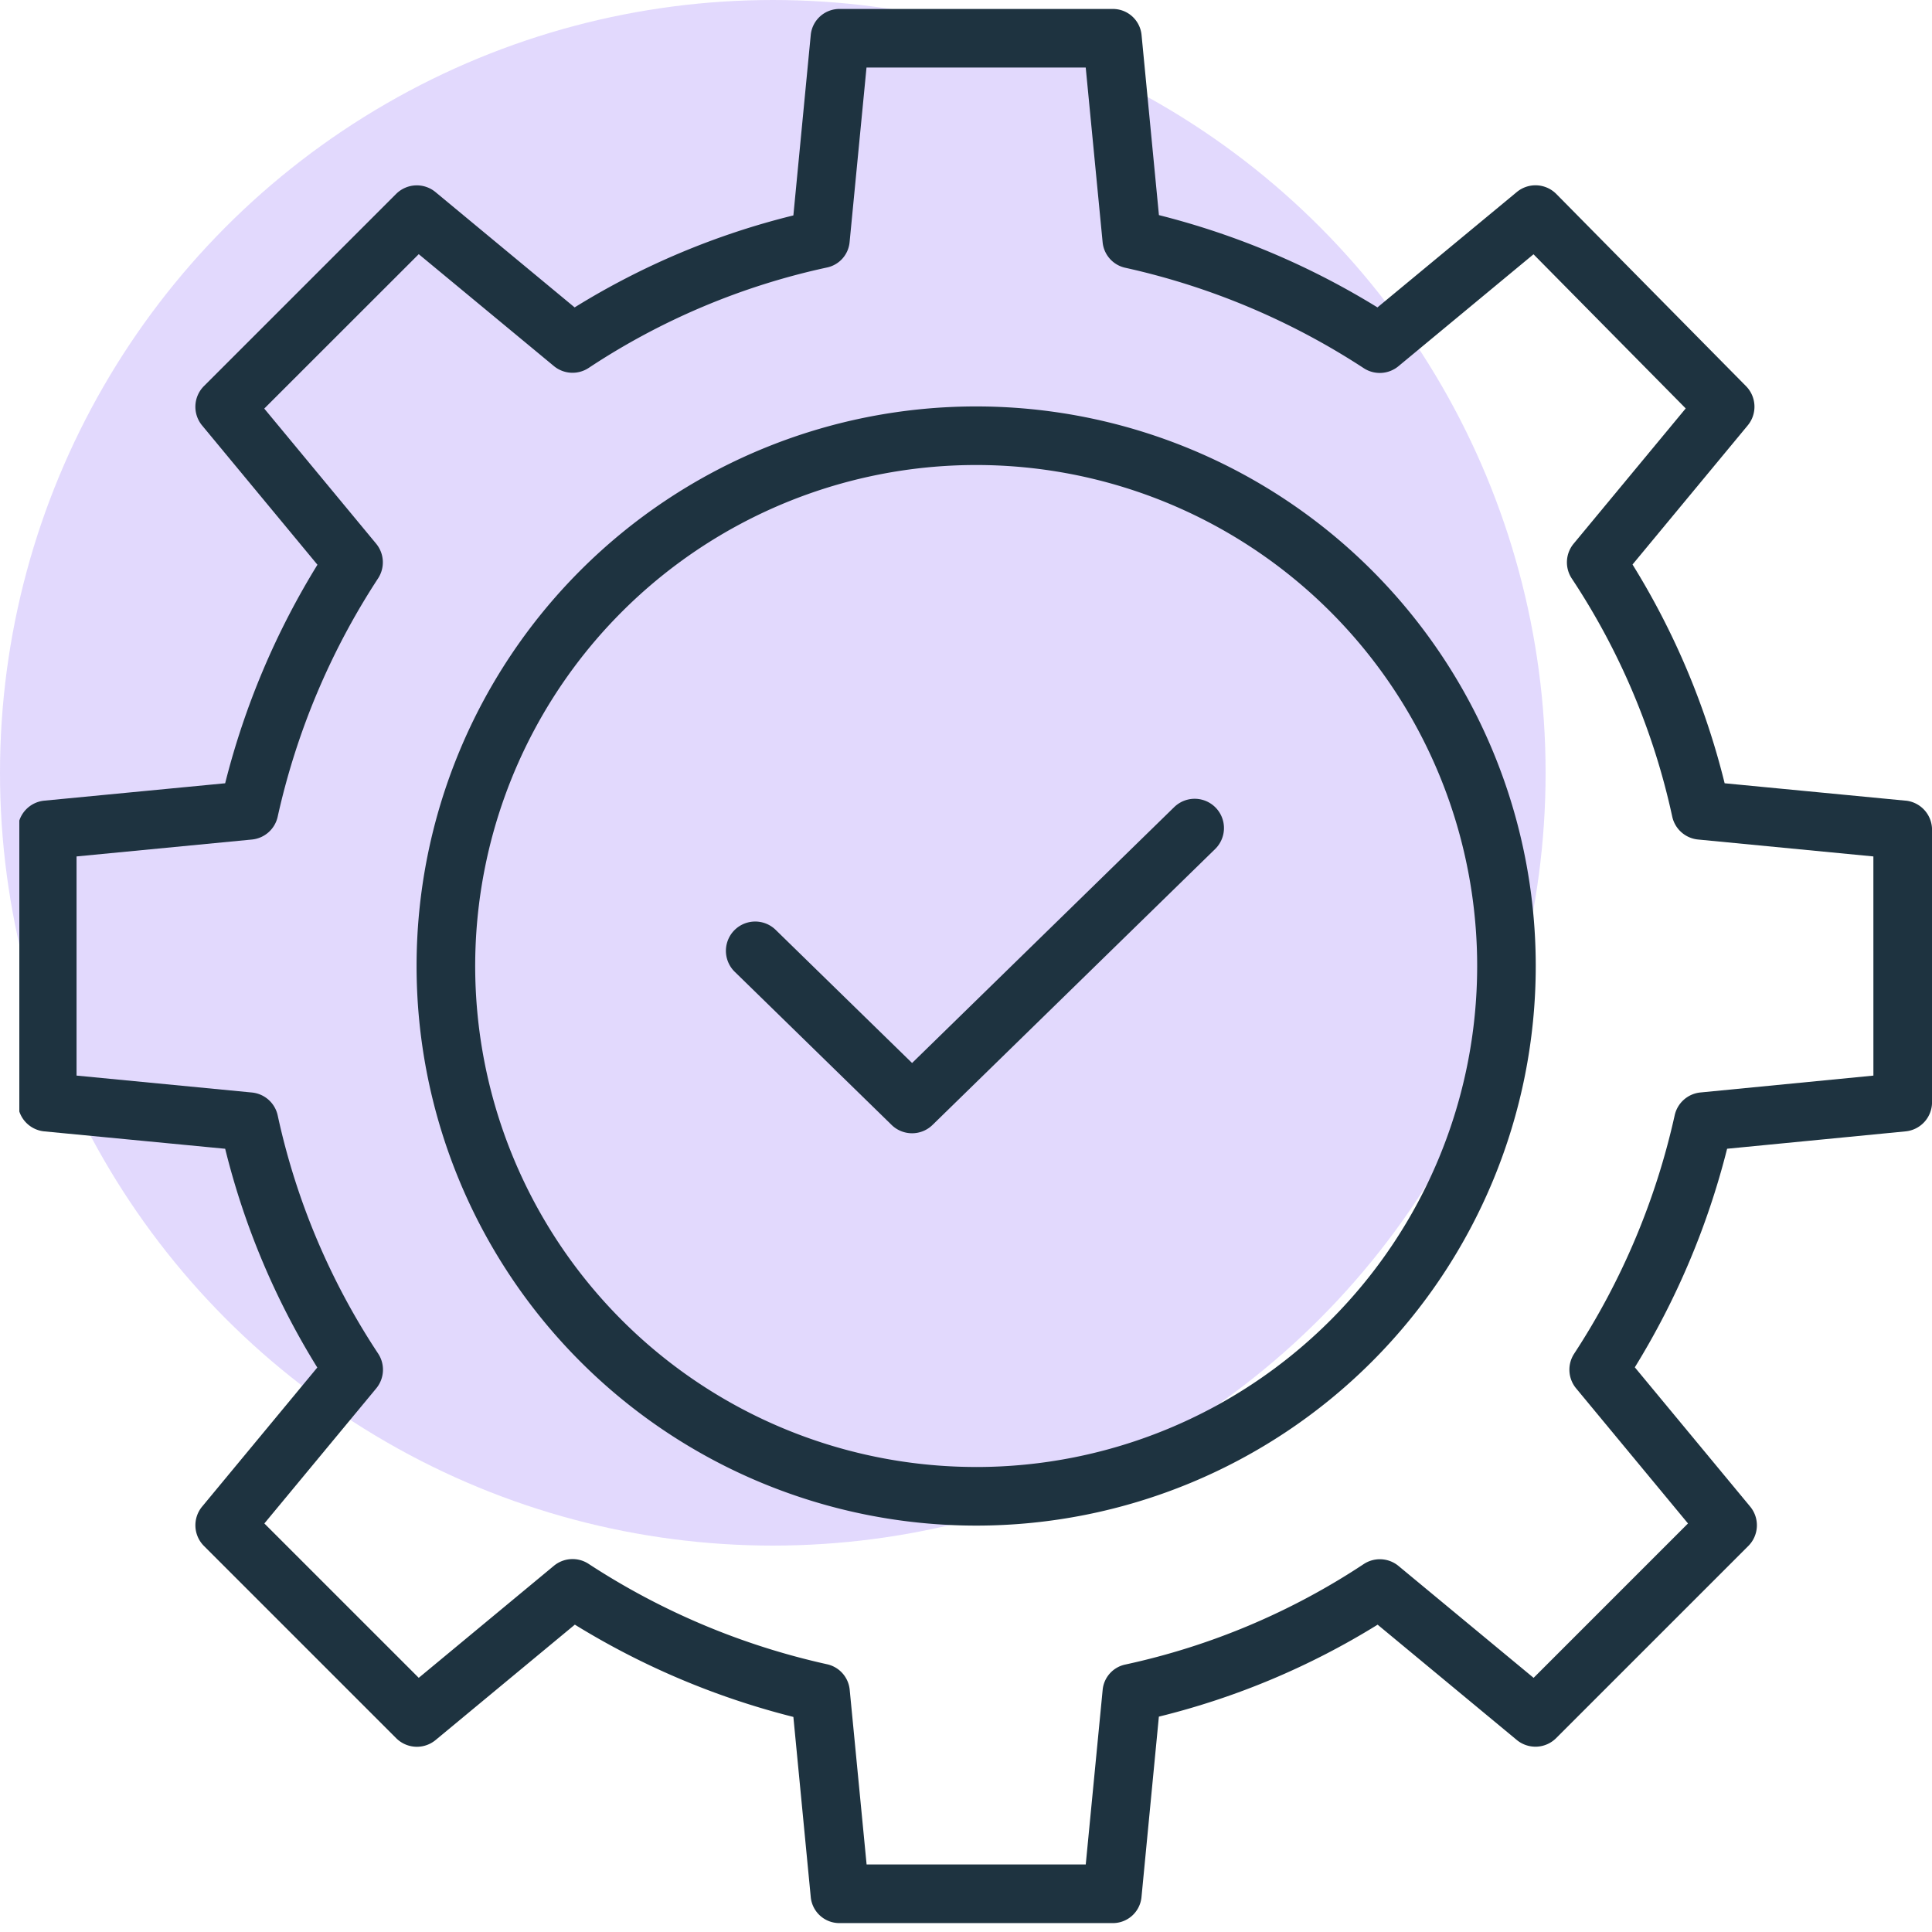 <svg xmlns="http://www.w3.org/2000/svg" xmlns:xlink="http://www.w3.org/1999/xlink" width="100" height="100" viewBox="0 0 100 100"><defs><style>.a,.d{fill:#1e3340;}.a{stroke:#707070;}.b{fill:#7244f6;opacity:0.2;}.c{clip-path:url(#a);}</style><clipPath id="a"><rect class="a" width="99" height="100" transform="translate(0.074 -0.463)"/></clipPath></defs><g transform="translate(-1479 -1630)"><circle class="b" cx="40" cy="40" r="40" transform="translate(1479 1630)"/><g class="c" transform="translate(1479.926 1630.463)"><g transform="translate(0.001 0.001)"><path class="d" d="M105.355,48.631l-9.362-.9a39.385,39.385,0,0,0-4.768-11.323l5.963-7.2a1.516,1.516,0,0,0-.089-2.033L87.281,17.23a1.516,1.516,0,0,0-2.047-.1L78.023,23.1a40.3,40.3,0,0,0-11.311-4.777l-.9-9.33A1.489,1.489,0,0,0,64.3,7.653H50.2a1.489,1.489,0,0,0-1.509,1.34l-.9,9.346A39.359,39.359,0,0,0,36.469,23.1l-7.2-5.967a1.516,1.516,0,0,0-2.04.094l-9.944,9.943a1.516,1.516,0,0,0-.1,2.039l5.972,7.211a40.3,40.3,0,0,0-4.777,11.311l-9.362.9a1.516,1.516,0,0,0-1.37,1.509v14.1a1.516,1.516,0,0,0,1.371,1.509l9.362.9a39.386,39.386,0,0,0,4.768,11.323l-5.963,7.2a1.516,1.516,0,0,0,.1,2.039l9.944,9.944a1.516,1.516,0,0,0,2.04.1L36.48,91.28a40.3,40.3,0,0,0,11.311,4.777l.9,9.331a1.489,1.489,0,0,0,1.509,1.34H64.3a1.489,1.489,0,0,0,1.509-1.34l.9-9.346a39.356,39.356,0,0,0,11.323-4.76l7.2,5.966a1.516,1.516,0,0,0,2.04-.094l9.944-9.943a1.516,1.516,0,0,0,.1-2.039l-5.972-7.211a40.309,40.309,0,0,0,4.777-11.313l9.238-.9a1.516,1.516,0,0,0,1.369-1.51v-14.1a1.516,1.516,0,0,0-1.371-1.509Zm-1.662,14.231-8.952.873a1.516,1.516,0,0,0-1.335,1.188A37.3,37.3,0,0,1,88.2,77.262a1.516,1.516,0,0,0,.106,1.789l5.79,6.992-7.991,7.991-6.991-5.79a1.516,1.516,0,0,0-1.809-.094,36.217,36.217,0,0,1-12.318,5.192A1.481,1.481,0,0,0,63.8,94.648l-.876,9.045H51.581l-.875-9.045a1.5,1.5,0,0,0-1.188-1.321,37.283,37.283,0,0,1-12.337-5.2,1.516,1.516,0,0,0-1.789.11L28.4,94.033l-7.991-7.99L26.2,79.051a1.516,1.516,0,0,0,.094-1.808A36.206,36.206,0,0,1,21.1,64.925a1.516,1.516,0,0,0-1.336-1.188l-9.076-.876V51.518l9.076-.875A1.516,1.516,0,0,0,21.1,49.455a37.3,37.3,0,0,1,5.2-12.337,1.516,1.516,0,0,0-.106-1.789l-5.79-6.992L28.4,20.345l6.993,5.79a1.516,1.516,0,0,0,1.808.094,36.217,36.217,0,0,1,12.318-5.192A1.481,1.481,0,0,0,50.7,19.732l.876-9.046H62.923l.875,9.045a1.5,1.5,0,0,0,1.188,1.321,37.283,37.283,0,0,1,12.337,5.2,1.516,1.516,0,0,0,1.789-.11L86.1,20.351l7.878,7.978-5.8,7a1.516,1.516,0,0,0-.094,1.808A36.207,36.207,0,0,1,93.28,49.454a1.516,1.516,0,0,0,1.336,1.188l9.076.876Z" transform="translate(-7.653 -7.653)"/><path class="d" d="M47.031,18.035A28.964,28.964,0,1,0,75.994,47,28.963,28.963,0,0,0,47.031,18.035Zm0,54.894A25.931,25.931,0,1,1,72.962,47,25.931,25.931,0,0,1,47.031,72.93Z" transform="translate(2.569 2.538)"/><path class="d" d="M49.351,28.714,35.783,41.96l-7.06-6.891a1.516,1.516,0,1,0-2.119,2.17l8.119,7.926a1.516,1.516,0,0,0,2.119,0l14.627-14.28a1.516,1.516,0,1,0-2.118-2.17Z" transform="translate(10.499 12.597)"/></g></g></g></svg>